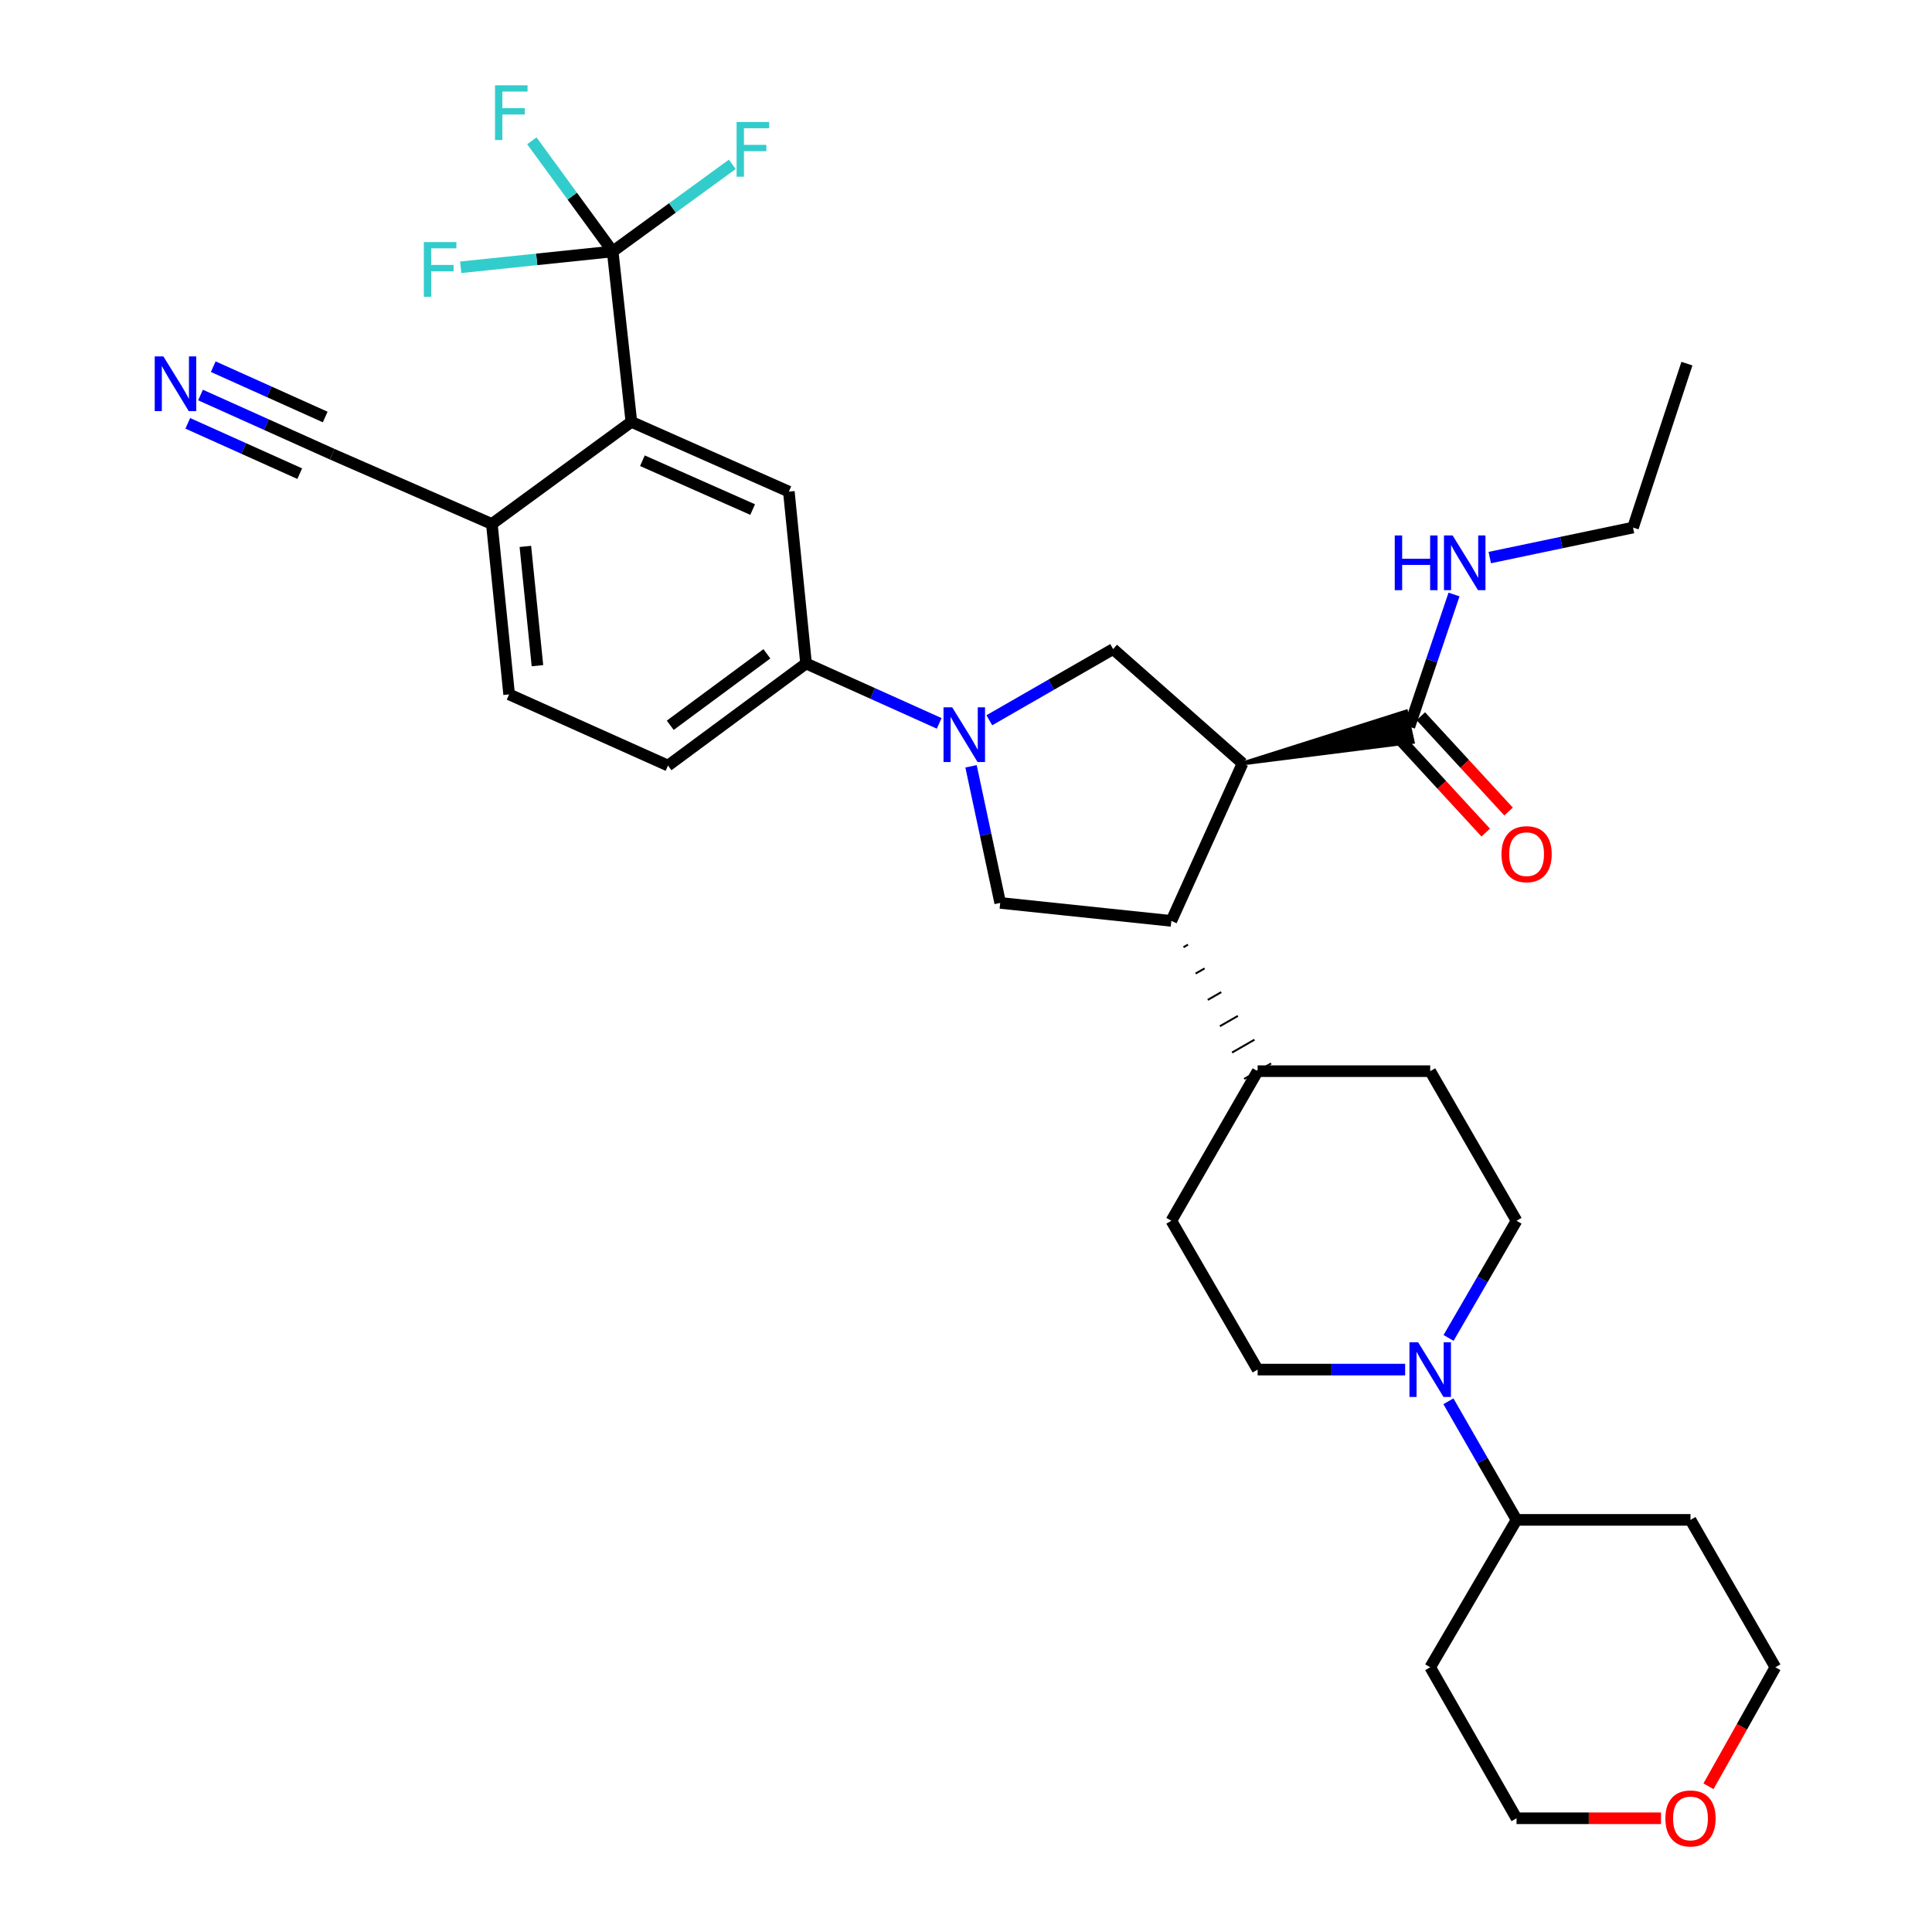 <?xml version='1.0' encoding='iso-8859-1'?>
<svg version='1.1' baseProfile='full'
              xmlns='http://www.w3.org/2000/svg'
                      xmlns:rdkit='http://www.rdkit.org/xml'
                      xmlns:xlink='http://www.w3.org/1999/xlink'
                  xml:space='preserve'
width='1000px' height='1000px' viewBox='0 0 1000 1000'>
<!-- END OF HEADER -->
<rect style='opacity:1.0;fill:#FFFFFF;stroke:none' width='1000' height='1000' x='0' y='0'> </rect>
<path class='bond-1' d='M 643.14,395.138 L 606.288,476.648' style='fill:none;fill-rule:evenodd;stroke:#000000;stroke-width:6px;stroke-linecap:butt;stroke-linejoin:miter;stroke-opacity:1' />
<path class='bond-3' d='M 643.14,395.138 L 576.161,335.966' style='fill:none;fill-rule:evenodd;stroke:#000000;stroke-width:6px;stroke-linecap:butt;stroke-linejoin:miter;stroke-opacity:1' />
<path class='bond-6' d='M 643.14,395.138 L 731.216,384.009 L 727.765,368.307 Z' style='fill:#000000;fill-rule:evenodd;fill-opacity:1;stroke:#000000;stroke-width:2px;stroke-linecap:butt;stroke-linejoin:miter;stroke-opacity:1;' />
<path class='bond-0' d='M 512.07,372.807 L 544.116,354.386' style='fill:none;fill-rule:evenodd;stroke:#0000FF;stroke-width:6px;stroke-linecap:butt;stroke-linejoin:miter;stroke-opacity:1' />
<path class='bond-0' d='M 544.116,354.386 L 576.161,335.966' style='fill:none;fill-rule:evenodd;stroke:#000000;stroke-width:6px;stroke-linecap:butt;stroke-linejoin:miter;stroke-opacity:1' />
<path class='bond-8' d='M 486.123,374.416 L 451.668,358.915' style='fill:none;fill-rule:evenodd;stroke:#0000FF;stroke-width:6px;stroke-linecap:butt;stroke-linejoin:miter;stroke-opacity:1' />
<path class='bond-8' d='M 451.668,358.915 L 417.214,343.415' style='fill:none;fill-rule:evenodd;stroke:#000000;stroke-width:6px;stroke-linecap:butt;stroke-linejoin:miter;stroke-opacity:1' />
<path class='bond-33' d='M 502.607,396.644 L 510.155,431.997' style='fill:none;fill-rule:evenodd;stroke:#0000FF;stroke-width:6px;stroke-linecap:butt;stroke-linejoin:miter;stroke-opacity:1' />
<path class='bond-33' d='M 510.155,431.997 L 517.704,467.35' style='fill:none;fill-rule:evenodd;stroke:#000000;stroke-width:6px;stroke-linecap:butt;stroke-linejoin:miter;stroke-opacity:1' />
<path class='bond-5' d='M 606.288,476.648 L 517.704,467.35' style='fill:none;fill-rule:evenodd;stroke:#000000;stroke-width:6px;stroke-linecap:butt;stroke-linejoin:miter;stroke-opacity:1' />
<path class='bond-13' d='M 612.57,490.28 L 614.894,488.945' style='fill:none;fill-rule:evenodd;stroke:#000000;stroke-width:1.0px;stroke-linecap:butt;stroke-linejoin:miter;stroke-opacity:1' />
<path class='bond-13' d='M 618.853,503.911 L 623.5,501.242' style='fill:none;fill-rule:evenodd;stroke:#000000;stroke-width:1.0px;stroke-linecap:butt;stroke-linejoin:miter;stroke-opacity:1' />
<path class='bond-13' d='M 625.136,517.542 L 632.107,513.539' style='fill:none;fill-rule:evenodd;stroke:#000000;stroke-width:1.0px;stroke-linecap:butt;stroke-linejoin:miter;stroke-opacity:1' />
<path class='bond-13' d='M 631.419,531.174 L 640.713,525.837' style='fill:none;fill-rule:evenodd;stroke:#000000;stroke-width:1.0px;stroke-linecap:butt;stroke-linejoin:miter;stroke-opacity:1' />
<path class='bond-13' d='M 637.701,544.805 L 649.319,538.134' style='fill:none;fill-rule:evenodd;stroke:#000000;stroke-width:1.0px;stroke-linecap:butt;stroke-linejoin:miter;stroke-opacity:1' />
<path class='bond-13' d='M 643.984,558.437 L 657.926,550.431' style='fill:none;fill-rule:evenodd;stroke:#000000;stroke-width:1.0px;stroke-linecap:butt;stroke-linejoin:miter;stroke-opacity:1' />
<path class='bond-2' d='M 317.117,130.154 L 326.799,218.354' style='fill:none;fill-rule:evenodd;stroke:#000000;stroke-width:6px;stroke-linecap:butt;stroke-linejoin:miter;stroke-opacity:1' />
<path class='bond-20' d='M 317.117,130.154 L 296.202,101.521' style='fill:none;fill-rule:evenodd;stroke:#000000;stroke-width:6px;stroke-linecap:butt;stroke-linejoin:miter;stroke-opacity:1' />
<path class='bond-20' d='M 296.202,101.521 L 275.288,72.889' style='fill:none;fill-rule:evenodd;stroke:#33CCCC;stroke-width:6px;stroke-linecap:butt;stroke-linejoin:miter;stroke-opacity:1' />
<path class='bond-21' d='M 317.117,130.154 L 277.791,134.248' style='fill:none;fill-rule:evenodd;stroke:#000000;stroke-width:6px;stroke-linecap:butt;stroke-linejoin:miter;stroke-opacity:1' />
<path class='bond-21' d='M 277.791,134.248 L 238.465,138.342' style='fill:none;fill-rule:evenodd;stroke:#33CCCC;stroke-width:6px;stroke-linecap:butt;stroke-linejoin:miter;stroke-opacity:1' />
<path class='bond-22' d='M 317.117,130.154 L 348.069,107.609' style='fill:none;fill-rule:evenodd;stroke:#000000;stroke-width:6px;stroke-linecap:butt;stroke-linejoin:miter;stroke-opacity:1' />
<path class='bond-22' d='M 348.069,107.609 L 379.022,85.064' style='fill:none;fill-rule:evenodd;stroke:#33CCCC;stroke-width:6px;stroke-linecap:butt;stroke-linejoin:miter;stroke-opacity:1' />
<path class='bond-4' d='M 326.799,218.354 L 408.309,254.465' style='fill:none;fill-rule:evenodd;stroke:#000000;stroke-width:6px;stroke-linecap:butt;stroke-linejoin:miter;stroke-opacity:1' />
<path class='bond-4' d='M 332.513,238.47 L 389.57,263.747' style='fill:none;fill-rule:evenodd;stroke:#000000;stroke-width:6px;stroke-linecap:butt;stroke-linejoin:miter;stroke-opacity:1' />
<path class='bond-35' d='M 326.799,218.354 L 254.586,271.211' style='fill:none;fill-rule:evenodd;stroke:#000000;stroke-width:6px;stroke-linecap:butt;stroke-linejoin:miter;stroke-opacity:1' />
<path class='bond-17' d='M 723.578,381.604 L 746.295,406.27' style='fill:none;fill-rule:evenodd;stroke:#000000;stroke-width:6px;stroke-linecap:butt;stroke-linejoin:miter;stroke-opacity:1' />
<path class='bond-17' d='M 746.295,406.27 L 769.011,430.937' style='fill:none;fill-rule:evenodd;stroke:#FF0000;stroke-width:6px;stroke-linecap:butt;stroke-linejoin:miter;stroke-opacity:1' />
<path class='bond-17' d='M 735.404,370.713 L 758.121,395.379' style='fill:none;fill-rule:evenodd;stroke:#000000;stroke-width:6px;stroke-linecap:butt;stroke-linejoin:miter;stroke-opacity:1' />
<path class='bond-17' d='M 758.121,395.379 L 780.837,420.046' style='fill:none;fill-rule:evenodd;stroke:#FF0000;stroke-width:6px;stroke-linecap:butt;stroke-linejoin:miter;stroke-opacity:1' />
<path class='bond-26' d='M 729.491,376.158 L 741.044,341.937' style='fill:none;fill-rule:evenodd;stroke:#000000;stroke-width:6px;stroke-linecap:butt;stroke-linejoin:miter;stroke-opacity:1' />
<path class='bond-26' d='M 741.044,341.937 L 752.598,307.715' style='fill:none;fill-rule:evenodd;stroke:#0000FF;stroke-width:6px;stroke-linecap:butt;stroke-linejoin:miter;stroke-opacity:1' />
<path class='bond-7' d='M 749.776,692.511 L 767.366,662.187' style='fill:none;fill-rule:evenodd;stroke:#0000FF;stroke-width:6px;stroke-linecap:butt;stroke-linejoin:miter;stroke-opacity:1' />
<path class='bond-7' d='M 767.366,662.187 L 784.956,631.862' style='fill:none;fill-rule:evenodd;stroke:#000000;stroke-width:6px;stroke-linecap:butt;stroke-linejoin:miter;stroke-opacity:1' />
<path class='bond-16' d='M 749.694,725.3 L 767.325,755.992' style='fill:none;fill-rule:evenodd;stroke:#0000FF;stroke-width:6px;stroke-linecap:butt;stroke-linejoin:miter;stroke-opacity:1' />
<path class='bond-16' d='M 767.325,755.992 L 784.956,786.683' style='fill:none;fill-rule:evenodd;stroke:#000000;stroke-width:6px;stroke-linecap:butt;stroke-linejoin:miter;stroke-opacity:1' />
<path class='bond-34' d='M 727.298,708.898 L 689.127,708.898' style='fill:none;fill-rule:evenodd;stroke:#0000FF;stroke-width:6px;stroke-linecap:butt;stroke-linejoin:miter;stroke-opacity:1' />
<path class='bond-34' d='M 689.127,708.898 L 650.955,708.898' style='fill:none;fill-rule:evenodd;stroke:#000000;stroke-width:6px;stroke-linecap:butt;stroke-linejoin:miter;stroke-opacity:1' />
<path class='bond-9' d='M 417.214,343.415 L 408.309,254.465' style='fill:none;fill-rule:evenodd;stroke:#000000;stroke-width:6px;stroke-linecap:butt;stroke-linejoin:miter;stroke-opacity:1' />
<path class='bond-18' d='M 417.214,343.415 L 345.761,396.254' style='fill:none;fill-rule:evenodd;stroke:#000000;stroke-width:6px;stroke-linecap:butt;stroke-linejoin:miter;stroke-opacity:1' />
<path class='bond-18' d='M 396.937,338.414 L 346.92,375.402' style='fill:none;fill-rule:evenodd;stroke:#000000;stroke-width:6px;stroke-linecap:butt;stroke-linejoin:miter;stroke-opacity:1' />
<path class='bond-10' d='M 103.789,204.46 L 137.874,219.78' style='fill:none;fill-rule:evenodd;stroke:#0000FF;stroke-width:6px;stroke-linecap:butt;stroke-linejoin:miter;stroke-opacity:1' />
<path class='bond-10' d='M 137.874,219.78 L 171.96,235.101' style='fill:none;fill-rule:evenodd;stroke:#000000;stroke-width:6px;stroke-linecap:butt;stroke-linejoin:miter;stroke-opacity:1' />
<path class='bond-10' d='M 97.198,219.124 L 126.17,232.146' style='fill:none;fill-rule:evenodd;stroke:#0000FF;stroke-width:6px;stroke-linecap:butt;stroke-linejoin:miter;stroke-opacity:1' />
<path class='bond-10' d='M 126.17,232.146 L 155.143,245.168' style='fill:none;fill-rule:evenodd;stroke:#000000;stroke-width:6px;stroke-linecap:butt;stroke-linejoin:miter;stroke-opacity:1' />
<path class='bond-10' d='M 110.38,189.796 L 139.352,202.818' style='fill:none;fill-rule:evenodd;stroke:#0000FF;stroke-width:6px;stroke-linecap:butt;stroke-linejoin:miter;stroke-opacity:1' />
<path class='bond-10' d='M 139.352,202.818 L 168.325,215.841' style='fill:none;fill-rule:evenodd;stroke:#000000;stroke-width:6px;stroke-linecap:butt;stroke-linejoin:miter;stroke-opacity:1' />
<path class='bond-11' d='M 171.96,235.101 L 254.586,271.211' style='fill:none;fill-rule:evenodd;stroke:#000000;stroke-width:6px;stroke-linecap:butt;stroke-linejoin:miter;stroke-opacity:1' />
<path class='bond-12' d='M 254.586,271.211 L 263.527,359.411' style='fill:none;fill-rule:evenodd;stroke:#000000;stroke-width:6px;stroke-linecap:butt;stroke-linejoin:miter;stroke-opacity:1' />
<path class='bond-12' d='M 271.923,282.82 L 278.181,344.56' style='fill:none;fill-rule:evenodd;stroke:#000000;stroke-width:6px;stroke-linecap:butt;stroke-linejoin:miter;stroke-opacity:1' />
<path class='bond-23' d='M 650.955,554.434 L 606.288,631.862' style='fill:none;fill-rule:evenodd;stroke:#000000;stroke-width:6px;stroke-linecap:butt;stroke-linejoin:miter;stroke-opacity:1' />
<path class='bond-24' d='M 650.955,554.434 L 740.271,554.434' style='fill:none;fill-rule:evenodd;stroke:#000000;stroke-width:6px;stroke-linecap:butt;stroke-linejoin:miter;stroke-opacity:1' />
<path class='bond-14' d='M 650.955,708.898 L 606.288,631.862' style='fill:none;fill-rule:evenodd;stroke:#000000;stroke-width:6px;stroke-linecap:butt;stroke-linejoin:miter;stroke-opacity:1' />
<path class='bond-15' d='M 784.956,631.862 L 740.271,554.434' style='fill:none;fill-rule:evenodd;stroke:#000000;stroke-width:6px;stroke-linecap:butt;stroke-linejoin:miter;stroke-opacity:1' />
<path class='bond-27' d='M 784.956,786.683 L 874.996,786.683' style='fill:none;fill-rule:evenodd;stroke:#000000;stroke-width:6px;stroke-linecap:butt;stroke-linejoin:miter;stroke-opacity:1' />
<path class='bond-28' d='M 784.956,786.683 L 740.271,862.977' style='fill:none;fill-rule:evenodd;stroke:#000000;stroke-width:6px;stroke-linecap:butt;stroke-linejoin:miter;stroke-opacity:1' />
<path class='bond-19' d='M 345.761,396.254 L 263.527,359.411' style='fill:none;fill-rule:evenodd;stroke:#000000;stroke-width:6px;stroke-linecap:butt;stroke-linejoin:miter;stroke-opacity:1' />
<path class='bond-25' d='M 859.745,941.138 L 822.351,941.138' style='fill:none;fill-rule:evenodd;stroke:#FF0000;stroke-width:6px;stroke-linecap:butt;stroke-linejoin:miter;stroke-opacity:1' />
<path class='bond-25' d='M 822.351,941.138 L 784.956,941.138' style='fill:none;fill-rule:evenodd;stroke:#000000;stroke-width:6px;stroke-linecap:butt;stroke-linejoin:miter;stroke-opacity:1' />
<path class='bond-36' d='M 884.306,924.577 L 901.618,893.777' style='fill:none;fill-rule:evenodd;stroke:#FF0000;stroke-width:6px;stroke-linecap:butt;stroke-linejoin:miter;stroke-opacity:1' />
<path class='bond-36' d='M 901.618,893.777 L 918.931,862.977' style='fill:none;fill-rule:evenodd;stroke:#000000;stroke-width:6px;stroke-linecap:butt;stroke-linejoin:miter;stroke-opacity:1' />
<path class='bond-31' d='M 771.1,288.599 L 808.172,280.83' style='fill:none;fill-rule:evenodd;stroke:#0000FF;stroke-width:6px;stroke-linecap:butt;stroke-linejoin:miter;stroke-opacity:1' />
<path class='bond-31' d='M 808.172,280.83 L 845.245,273.06' style='fill:none;fill-rule:evenodd;stroke:#000000;stroke-width:6px;stroke-linecap:butt;stroke-linejoin:miter;stroke-opacity:1' />
<path class='bond-29' d='M 874.996,786.683 L 918.931,862.977' style='fill:none;fill-rule:evenodd;stroke:#000000;stroke-width:6px;stroke-linecap:butt;stroke-linejoin:miter;stroke-opacity:1' />
<path class='bond-30' d='M 740.271,862.977 L 784.956,941.138' style='fill:none;fill-rule:evenodd;stroke:#000000;stroke-width:6px;stroke-linecap:butt;stroke-linejoin:miter;stroke-opacity:1' />
<path class='bond-32' d='M 845.245,273.06 L 873.147,188.219' style='fill:none;fill-rule:evenodd;stroke:#000000;stroke-width:6px;stroke-linecap:butt;stroke-linejoin:miter;stroke-opacity:1' />
<path  class='atom-1' d='M 492.848 366.098
L 502.128 381.098
Q 503.048 382.578, 504.528 385.258
Q 506.008 387.938, 506.088 388.098
L 506.088 366.098
L 509.848 366.098
L 509.848 394.418
L 505.968 394.418
L 496.008 378.018
Q 494.848 376.098, 493.608 373.898
Q 492.408 371.698, 492.048 371.018
L 492.048 394.418
L 488.368 394.418
L 488.368 366.098
L 492.848 366.098
' fill='#0000FF'/>
<path  class='atom-8' d='M 734.011 694.738
L 743.291 709.738
Q 744.211 711.218, 745.691 713.898
Q 747.171 716.578, 747.251 716.738
L 747.251 694.738
L 751.011 694.738
L 751.011 723.058
L 747.131 723.058
L 737.171 706.658
Q 736.011 704.738, 734.771 702.538
Q 733.571 700.338, 733.211 699.658
L 733.211 723.058
L 729.531 723.058
L 729.531 694.738
L 734.011 694.738
' fill='#0000FF'/>
<path  class='atom-11' d='M 84.565 184.473
L 93.845 199.473
Q 94.765 200.953, 96.245 203.633
Q 97.725 206.313, 97.805 206.473
L 97.805 184.473
L 101.565 184.473
L 101.565 212.793
L 97.685 212.793
L 87.725 196.393
Q 86.565 194.473, 85.325 192.273
Q 84.125 190.073, 83.765 189.393
L 83.765 212.793
L 80.085 212.793
L 80.085 184.473
L 84.565 184.473
' fill='#0000FF'/>
<path  class='atom-18' d='M 777.163 442.118
Q 777.163 435.318, 780.523 431.518
Q 783.883 427.718, 790.163 427.718
Q 796.443 427.718, 799.803 431.518
Q 803.163 435.318, 803.163 442.118
Q 803.163 448.998, 799.763 452.918
Q 796.363 456.798, 790.163 456.798
Q 783.923 456.798, 780.523 452.918
Q 777.163 449.038, 777.163 442.118
M 790.163 453.598
Q 794.483 453.598, 796.803 450.718
Q 799.163 447.798, 799.163 442.118
Q 799.163 436.558, 796.803 433.758
Q 794.483 430.918, 790.163 430.918
Q 785.843 430.918, 783.483 433.718
Q 781.163 436.518, 781.163 442.118
Q 781.163 447.838, 783.483 450.718
Q 785.843 453.598, 790.163 453.598
' fill='#FF0000'/>
<path  class='atom-21' d='M 256.223 44.157
L 273.063 44.157
L 273.063 47.397
L 260.023 47.397
L 260.023 55.997
L 271.623 55.997
L 271.623 59.277
L 260.023 59.277
L 260.023 72.477
L 256.223 72.477
L 256.223 44.157
' fill='#33CCCC'/>
<path  class='atom-22' d='M 219.38 125.292
L 236.22 125.292
L 236.22 128.532
L 223.18 128.532
L 223.18 137.132
L 234.78 137.132
L 234.78 140.412
L 223.18 140.412
L 223.18 153.612
L 219.38 153.612
L 219.38 125.292
' fill='#33CCCC'/>
<path  class='atom-23' d='M 381.266 63.137
L 398.106 63.137
L 398.106 66.377
L 385.066 66.377
L 385.066 74.977
L 396.666 74.977
L 396.666 78.257
L 385.066 78.257
L 385.066 91.457
L 381.266 91.457
L 381.266 63.137
' fill='#33CCCC'/>
<path  class='atom-26' d='M 861.996 941.218
Q 861.996 934.418, 865.356 930.618
Q 868.716 926.818, 874.996 926.818
Q 881.276 926.818, 884.636 930.618
Q 887.996 934.418, 887.996 941.218
Q 887.996 948.098, 884.596 952.018
Q 881.196 955.898, 874.996 955.898
Q 868.756 955.898, 865.356 952.018
Q 861.996 948.138, 861.996 941.218
M 874.996 952.698
Q 879.316 952.698, 881.636 949.818
Q 883.996 946.898, 883.996 941.218
Q 883.996 935.658, 881.636 932.858
Q 879.316 930.018, 874.996 930.018
Q 870.676 930.018, 868.316 932.818
Q 865.996 935.618, 865.996 941.218
Q 865.996 946.938, 868.316 949.818
Q 870.676 952.698, 874.996 952.698
' fill='#FF0000'/>
<path  class='atom-27' d='M 721.915 277.157
L 725.755 277.157
L 725.755 289.197
L 740.235 289.197
L 740.235 277.157
L 744.075 277.157
L 744.075 305.477
L 740.235 305.477
L 740.235 292.397
L 725.755 292.397
L 725.755 305.477
L 721.915 305.477
L 721.915 277.157
' fill='#0000FF'/>
<path  class='atom-27' d='M 751.875 277.157
L 761.155 292.157
Q 762.075 293.637, 763.555 296.317
Q 765.035 298.997, 765.115 299.157
L 765.115 277.157
L 768.875 277.157
L 768.875 305.477
L 764.995 305.477
L 755.035 289.077
Q 753.875 287.157, 752.635 284.957
Q 751.435 282.757, 751.075 282.077
L 751.075 305.477
L 747.395 305.477
L 747.395 277.157
L 751.875 277.157
' fill='#0000FF'/>
</svg>

